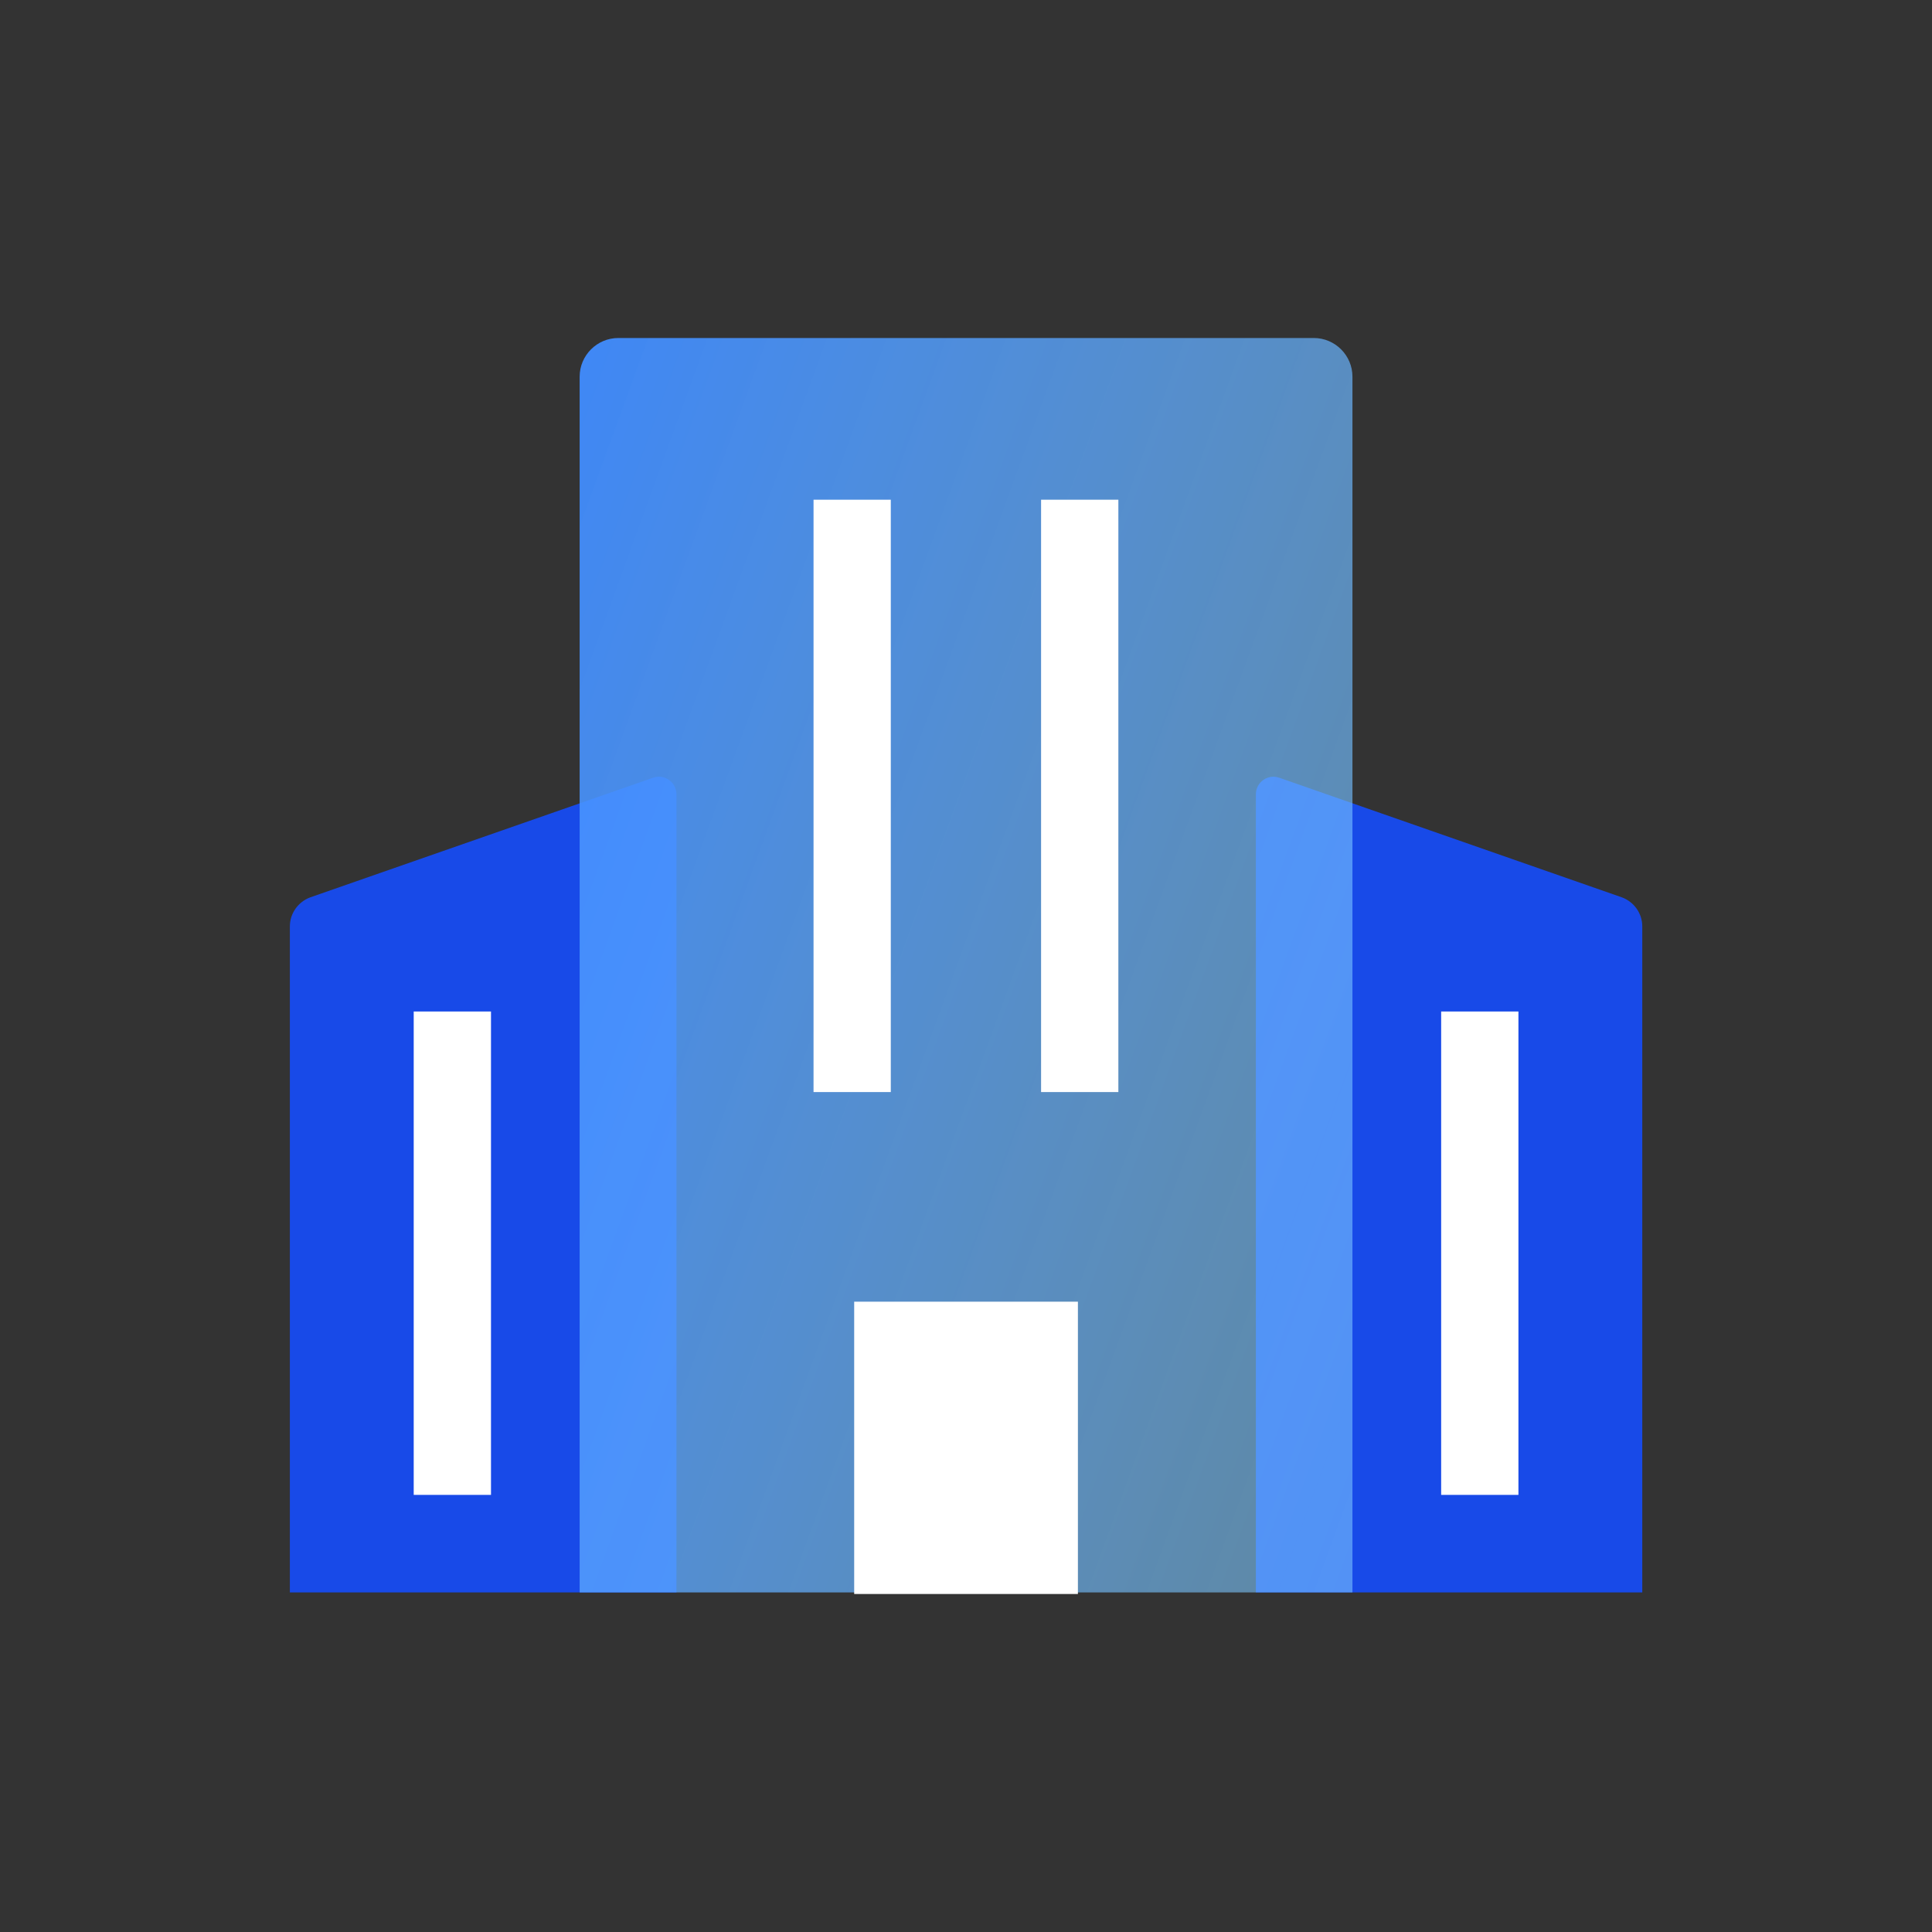 <svg width="80" height="80" viewBox="0 0 80 80" fill="none" xmlns="http://www.w3.org/2000/svg">
<rect x="0" y="0" width="80" height="80" fill="#333333" stroke="none"/>
<path d="M52.003 65.94H68.003V38.356C68.003 37.82 67.659 37.34 67.155 37.156L52.971 32.204C52.499 32.036 52.003 32.388 52.003 32.892V65.932V65.94Z" fill="#184AE8"/>
<path d="M28.011 65.94H12.003V38.356C12.003 37.82 12.347 37.34 12.851 37.156L27.043 32.204C27.515 32.036 28.011 32.388 28.011 32.892V65.948V65.94Z" fill="#184AE8"/>
<path fill-rule="evenodd" clip-rule="evenodd" d="M20.331 41.884V61.9H17.131V41.884H20.331Z" fill="white"/>
<path fill-rule="evenodd" clip-rule="evenodd" d="M62.875 41.884V61.9H59.675V41.884H62.875Z" fill="white"/>
<path d="M25.602 13.996H54.402C55.282 13.996 56.002 14.716 56.002 15.596V65.94H24.002V15.596C24.002 14.716 24.722 13.996 25.602 13.996Z" fill="url(#paint0_linear_3734_6042)"/>
<path d="M44.634 53.9H35.37V66.004H44.634V53.9Z" fill="white"/>
<path fill-rule="evenodd" clip-rule="evenodd" d="M36.886 20.692V45.22H33.687V20.692H36.886Z" fill="white"/>
<path fill-rule="evenodd" clip-rule="evenodd" d="M46.309 20.692V45.22H43.109V20.692H46.309Z" fill="white"/>
<defs>
<linearGradient id="paint0_linear_3734_6042" x1="17.874" y1="32.148" x2="62.402" y2="48.356" gradientUnits="userSpaceOnUse">
<stop stop-color="#408CFF" stop-opacity="0.95"/>
<stop offset="1" stop-color="#82CDFF" stop-opacity="0.55"/>
</linearGradient>
</defs>
</svg>

